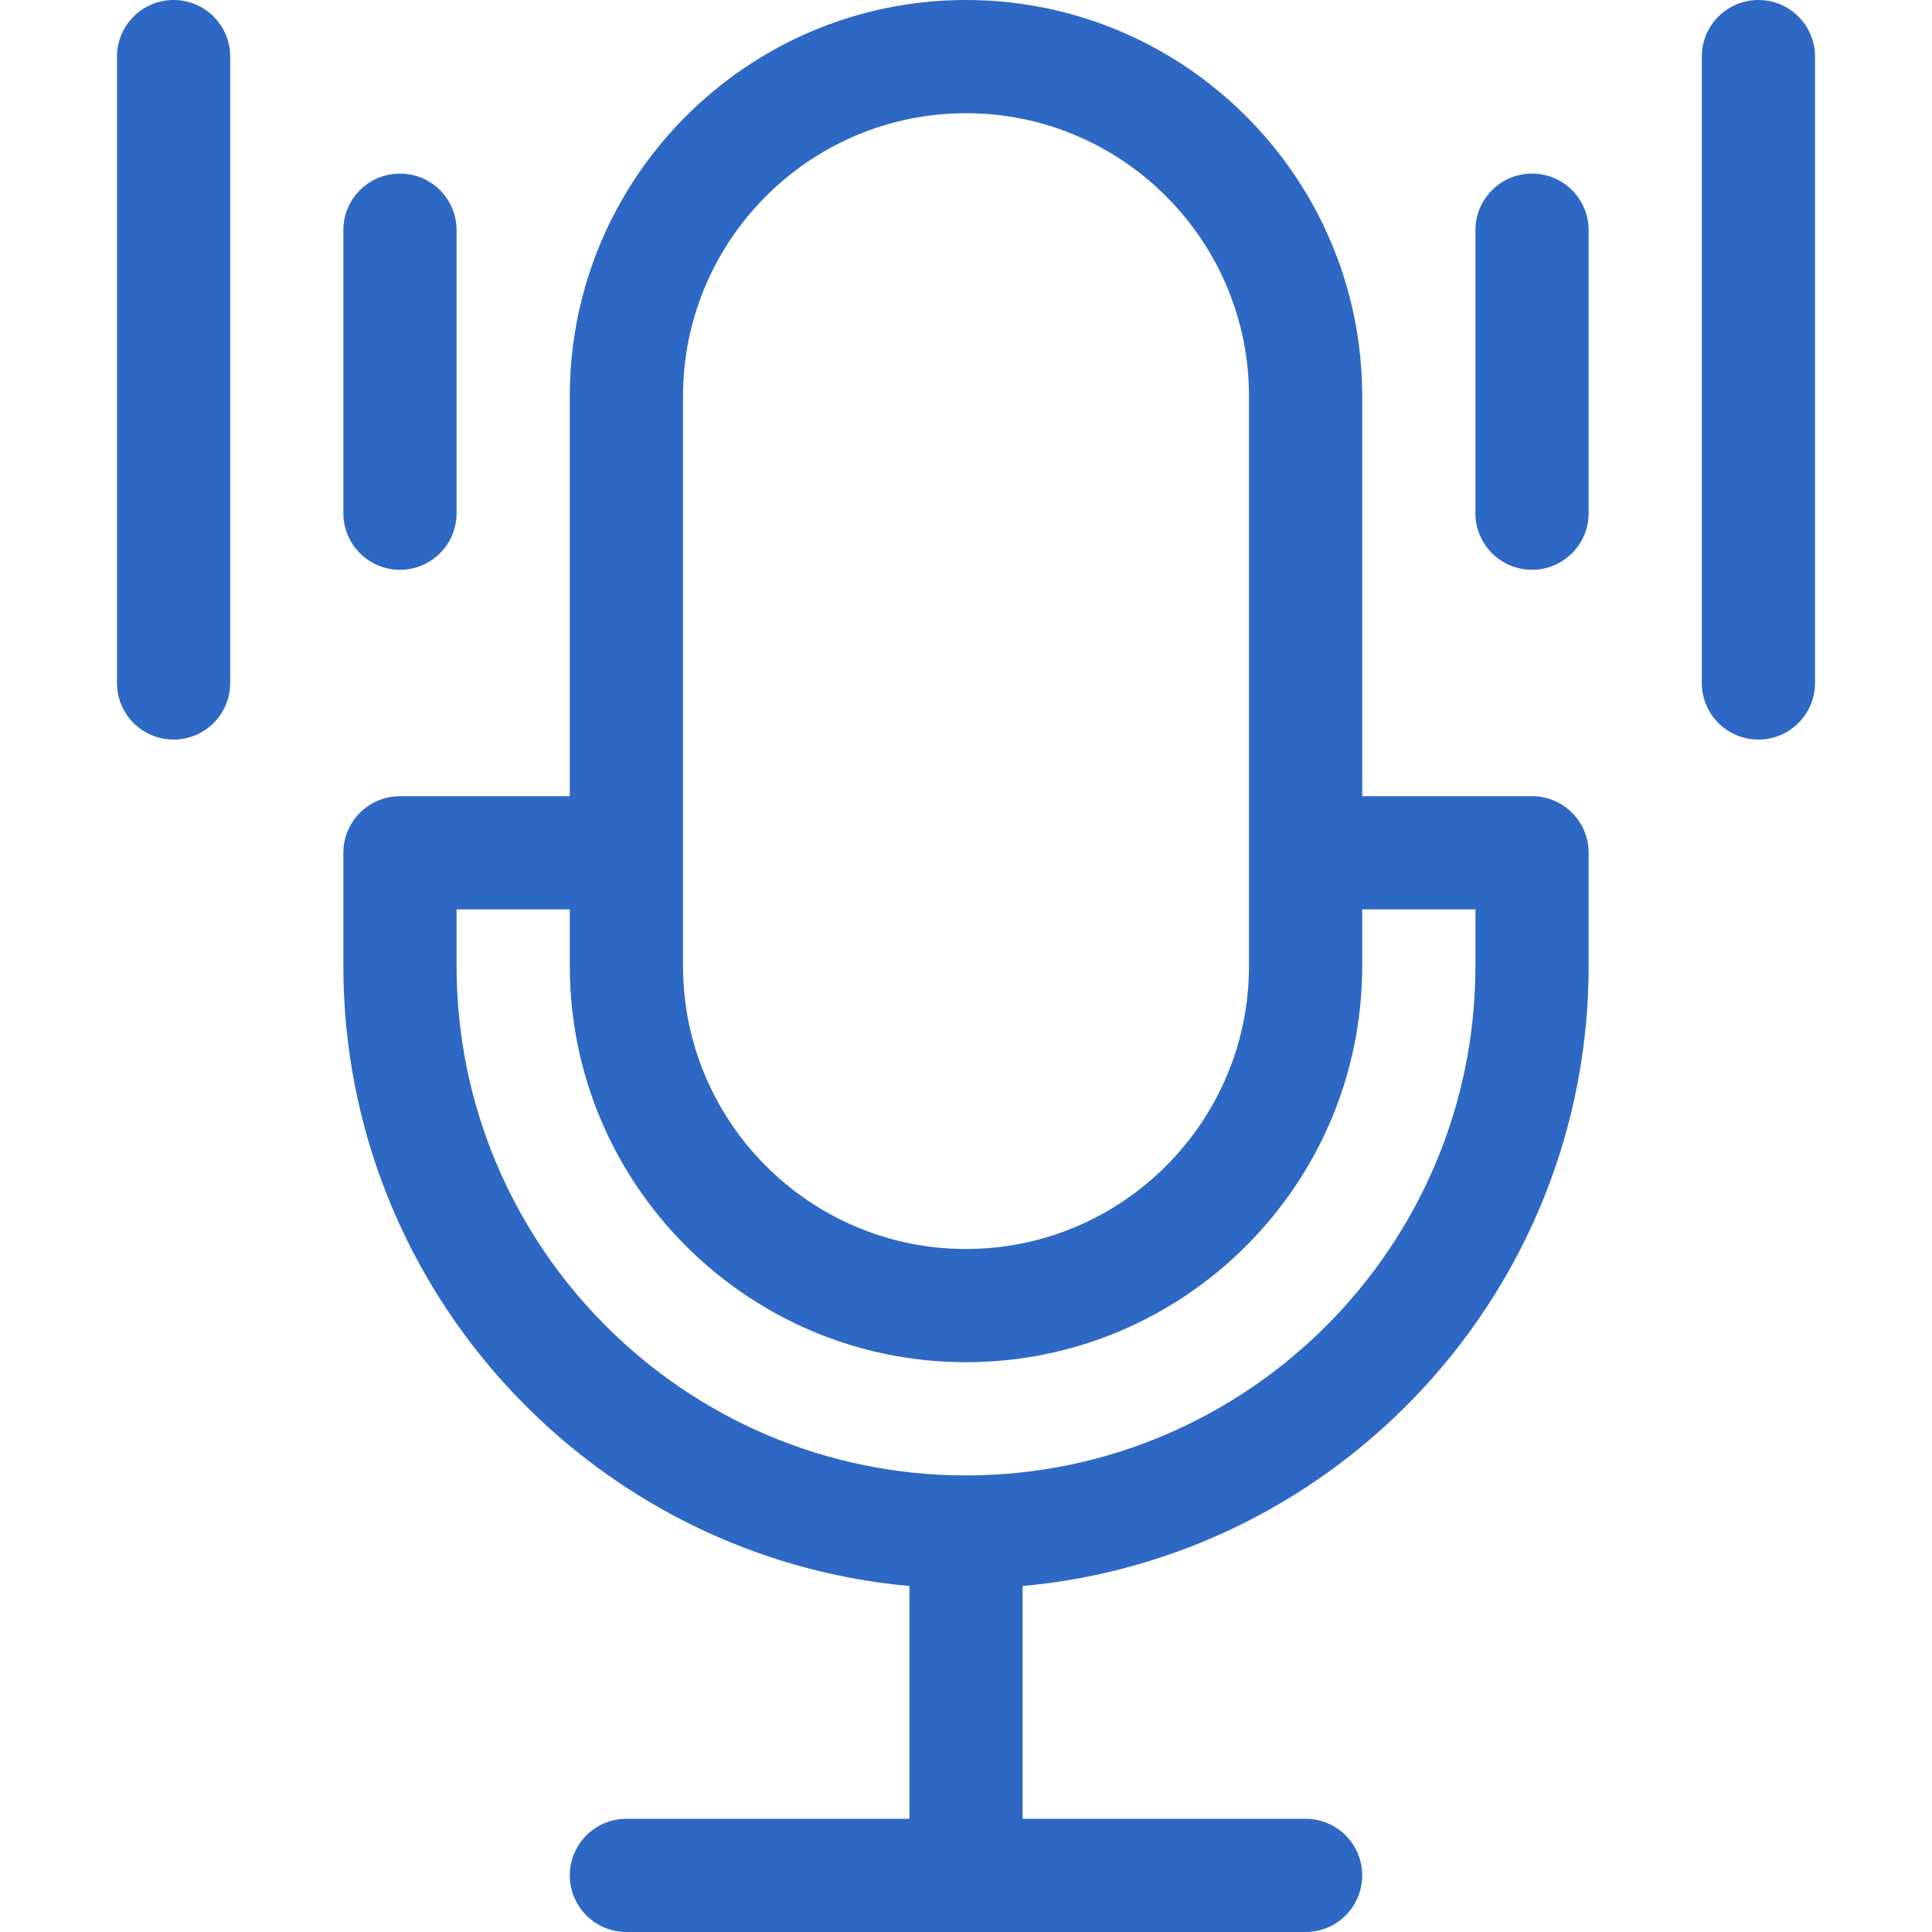 <svg width="40" height="40" viewBox="0 0 40 40" fill="none" xmlns="http://www.w3.org/2000/svg">
<path d="M31.719 16.484H28.203V8.203C28.203 3.68 24.523 0 20 0C15.477 0 11.797 3.68 11.797 8.203V16.484H8.281C7.634 16.484 7.109 17.009 7.109 17.656V20C7.109 26.713 12.267 32.243 18.828 32.837V37.656H12.969C12.322 37.656 11.797 38.181 11.797 38.828C11.797 39.475 12.322 40 12.969 40H27.031C27.678 40 28.203 39.475 28.203 38.828C28.203 38.181 27.678 37.656 27.031 37.656H21.172V32.837C27.733 32.243 32.891 26.713 32.891 20V17.656C32.891 17.009 32.366 16.484 31.719 16.484ZM14.141 8.203C14.141 4.972 16.769 2.344 20 2.344C23.231 2.344 25.859 4.972 25.859 8.203V20C25.859 23.231 23.231 25.859 20 25.859C16.769 25.859 14.141 23.231 14.141 20V8.203ZM30.547 20C30.547 25.816 25.816 30.547 20 30.547C14.184 30.547 9.453 25.816 9.453 20V18.828H11.797V20C11.797 24.523 15.477 28.203 20 28.203C24.523 28.203 28.203 24.523 28.203 20V18.828H30.547V20ZM8.281 11.797C8.928 11.797 9.453 11.272 9.453 10.625V4.766C9.453 4.118 8.928 3.594 8.281 3.594C7.634 3.594 7.109 4.118 7.109 4.766V10.625C7.109 11.272 7.634 11.797 8.281 11.797ZM3.594 0C2.947 0 2.422 0.525 2.422 1.172V14.141C2.422 14.788 2.947 15.312 3.594 15.312C4.241 15.312 4.766 14.788 4.766 14.141V1.172C4.766 0.525 4.241 0 3.594 0ZM31.719 3.594C31.072 3.594 30.547 4.118 30.547 4.766V10.625C30.547 11.272 31.072 11.797 31.719 11.797C32.366 11.797 32.891 11.272 32.891 10.625V4.766C32.891 4.118 32.366 3.594 31.719 3.594ZM36.406 0C35.759 0 35.234 0.525 35.234 1.172V14.141C35.234 14.788 35.759 15.312 36.406 15.312C37.053 15.312 37.578 14.788 37.578 14.141V1.172C37.578 0.525 37.053 0 36.406 0Z" fill="#2D68C4"/>
</svg>
